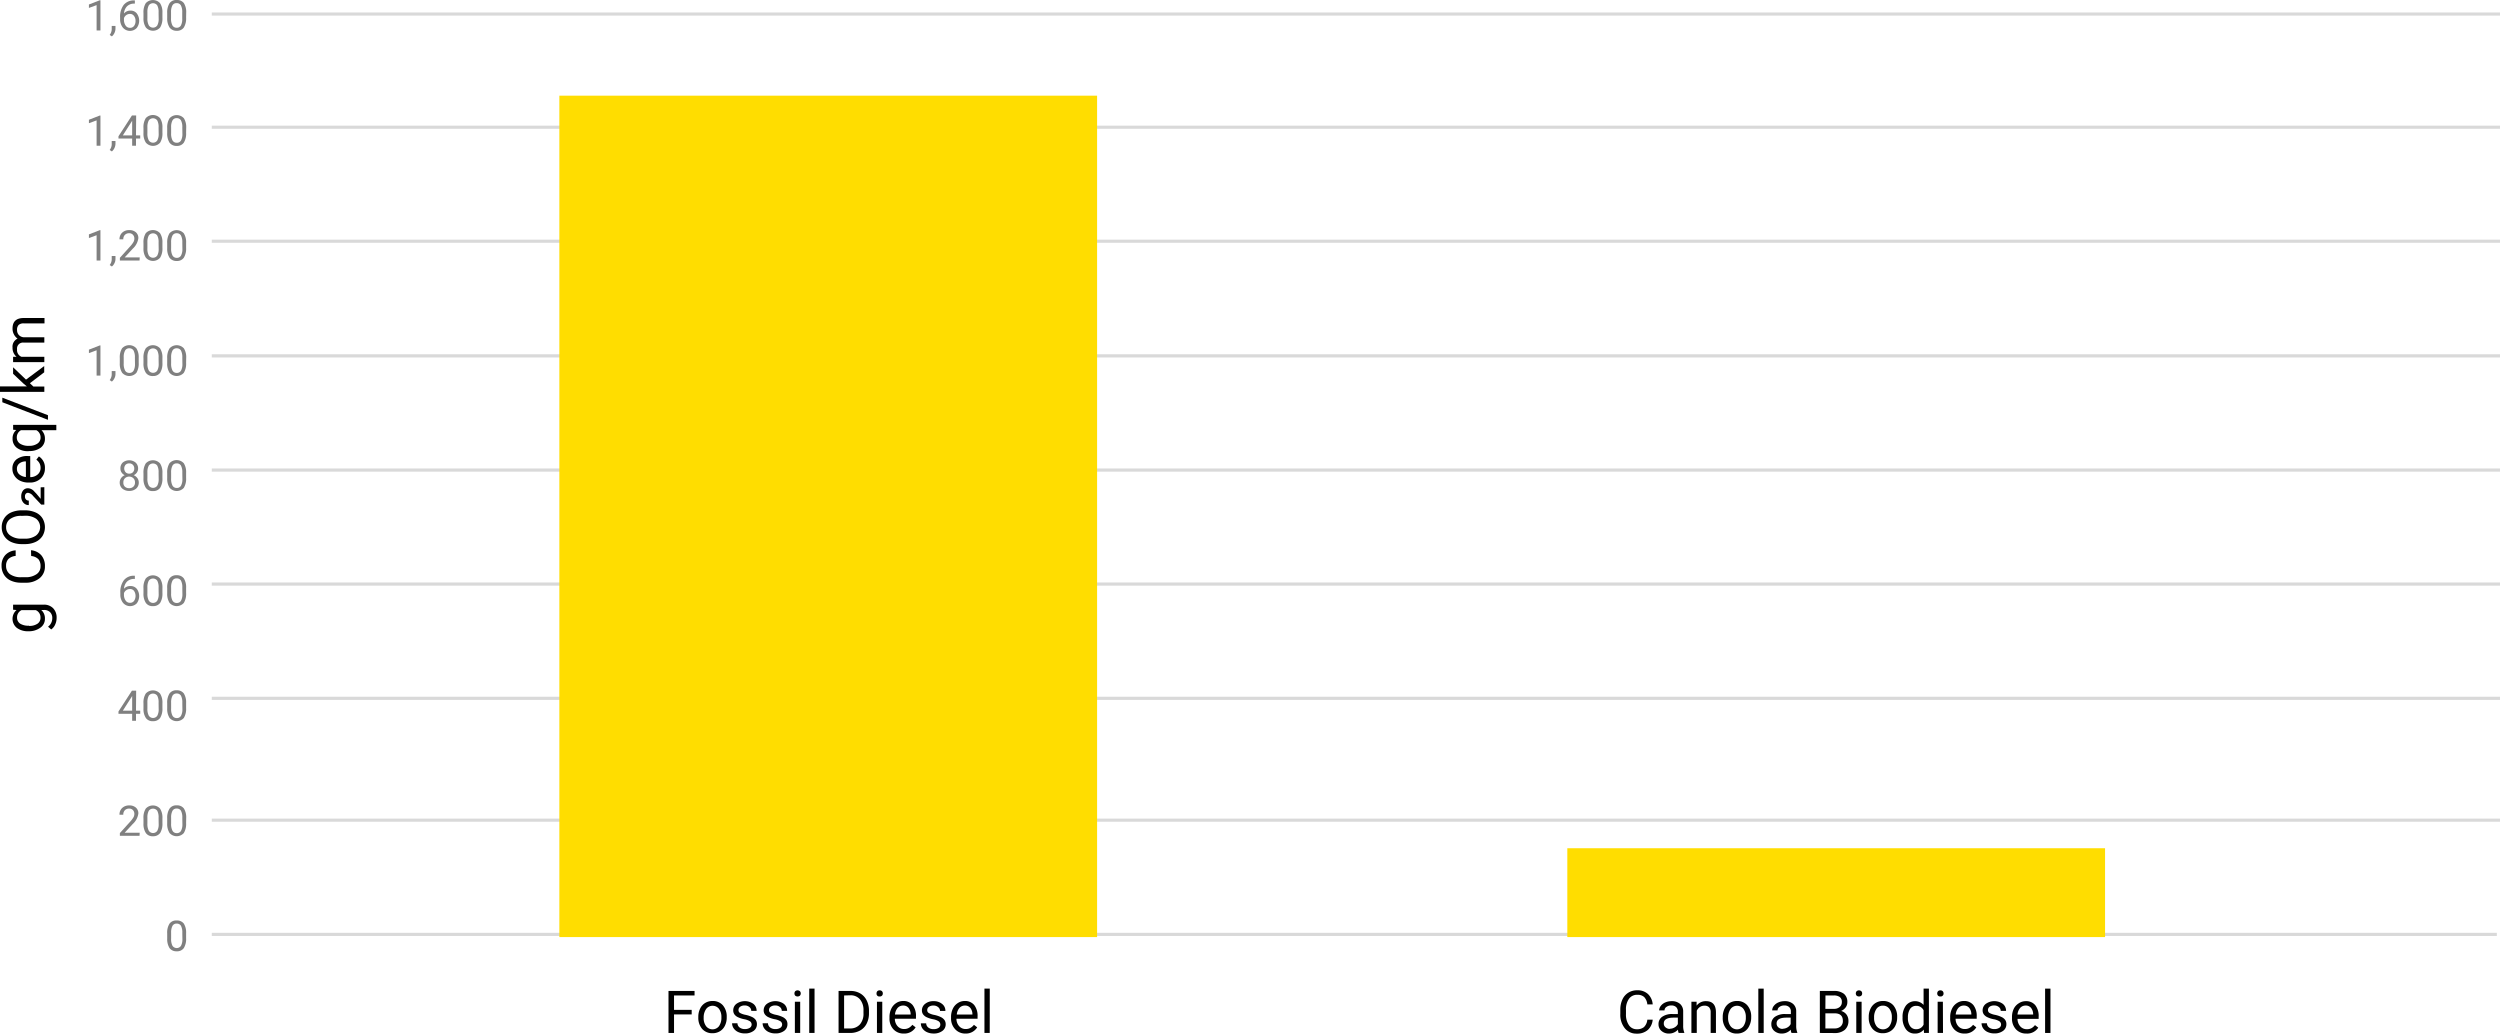 <svg xmlns="http://www.w3.org/2000/svg" viewBox="0 0 592.11 244.79"><defs><style>.cls-1{fill:gray;}.cls-2{fill:#d9d9d9;}.cls-3{fill:#fd0;}</style></defs><g id="Layer_1" data-name="Layer 1"><path class="cls-1" d="M24.63,98.7h-.91v-6l-1.82.67v-.82l2.58-1h.15Z" transform="translate(-0.84 -91.49)"/><path class="cls-1" d="M27.34,100.11l-.52-.35a2.28,2.28,0,0,0,.48-1.32v-.81h.89v.71a2.52,2.52,0,0,1-.85,1.77Z" transform="translate(-0.84 -91.49)"/><path class="cls-1" d="M32.78,91.58v.77h-.17a2.35,2.35,0,0,0-1.68.63,2.64,2.64,0,0,0-.72,1.7A1.94,1.94,0,0,1,31.74,94a1.85,1.85,0,0,1,1.49.66,2.88,2.88,0,0,1,0,3.45A2.2,2.2,0,0,1,29.92,98a3.11,3.11,0,0,1-.63-2v-.34a4.66,4.66,0,0,1,.84-3,3.05,3.05,0,0,1,2.49-1.07Zm-1.19,3.21a1.49,1.49,0,0,0-1.39,1v.34a2.35,2.35,0,0,0,.39,1.41,1.19,1.19,0,0,0,1,.54,1.14,1.14,0,0,0,1-.45,1.88,1.88,0,0,0,.35-1.18,1.83,1.83,0,0,0-.36-1.18A1.13,1.13,0,0,0,31.59,94.79Z" transform="translate(-0.84 -91.49)"/><path class="cls-1" d="M39.31,95.67A4.12,4.12,0,0,1,38.77,98a2.24,2.24,0,0,1-3.38,0,3.84,3.84,0,0,1-.57-2.25V94.58a4.07,4.07,0,0,1,.54-2.33,2.29,2.29,0,0,1,3.39,0,3.88,3.88,0,0,1,.56,2.26Zm-.91-1.24a3.26,3.26,0,0,0-.32-1.67,1.24,1.24,0,0,0-2,0,3.24,3.24,0,0,0-.33,1.6v1.45a3.39,3.39,0,0,0,.34,1.7,1.21,1.21,0,0,0,2,0,3.21,3.21,0,0,0,.33-1.63Z" transform="translate(-0.84 -91.49)"/><path class="cls-1" d="M44.92,95.67A4.12,4.12,0,0,1,44.38,98a1.91,1.91,0,0,1-1.69.78A2,2,0,0,1,41,98a3.92,3.92,0,0,1-.56-2.25V94.58A4.07,4.07,0,0,1,41,92.25a1.94,1.94,0,0,1,1.7-.76,2,2,0,0,1,1.69.74,3.89,3.89,0,0,1,.55,2.26ZM44,94.43a3.37,3.37,0,0,0-.32-1.67,1.12,1.12,0,0,0-1-.53,1.09,1.09,0,0,0-1,.53,3.24,3.24,0,0,0-.33,1.6v1.45a3.4,3.4,0,0,0,.33,1.7,1.11,1.11,0,0,0,1,.55,1.09,1.09,0,0,0,1-.52A3.19,3.19,0,0,0,44,95.91Z" transform="translate(-0.84 -91.49)"/><path class="cls-1" d="M24.63,126h-.91v-6l-1.82.67v-.82l2.58-1h.15Z" transform="translate(-0.84 -91.49)"/><path class="cls-1" d="M27.34,127.36l-.52-.35a2.28,2.28,0,0,0,.48-1.32v-.81h.89v.71a2.52,2.52,0,0,1-.85,1.77Z" transform="translate(-0.84 -91.49)"/><path class="cls-1" d="M33.05,123.56h1v.74h-1V126h-.91V124.3H28.9v-.53l3.19-4.93h1Zm-3.12,0h2.21v-3.49l-.11.2Z" transform="translate(-0.84 -91.49)"/><path class="cls-1" d="M39.31,122.92a4.12,4.12,0,0,1-.54,2.35,2.24,2.24,0,0,1-3.38,0,3.84,3.84,0,0,1-.57-2.25v-1.21a4.07,4.07,0,0,1,.54-2.33,2.29,2.29,0,0,1,3.39,0,3.88,3.88,0,0,1,.56,2.26Zm-.91-1.24a3.26,3.26,0,0,0-.32-1.67,1.24,1.24,0,0,0-2,0,3.24,3.24,0,0,0-.33,1.6v1.45a3.39,3.39,0,0,0,.34,1.7,1.21,1.21,0,0,0,2,0,3.21,3.21,0,0,0,.33-1.63Z" transform="translate(-0.84 -91.49)"/><path class="cls-1" d="M44.92,122.92a4.12,4.12,0,0,1-.54,2.35,1.91,1.91,0,0,1-1.69.78,2,2,0,0,1-1.69-.76,3.92,3.92,0,0,1-.56-2.25v-1.21A4.07,4.07,0,0,1,41,119.5a2.29,2.29,0,0,1,3.39,0,3.89,3.89,0,0,1,.55,2.26Zm-.9-1.24A3.37,3.37,0,0,0,43.7,120a1.12,1.12,0,0,0-1-.53,1.09,1.09,0,0,0-1,.53,3.24,3.24,0,0,0-.33,1.6v1.45a3.4,3.4,0,0,0,.33,1.7,1.11,1.11,0,0,0,1,.55,1.09,1.09,0,0,0,1-.52,3.19,3.19,0,0,0,.34-1.63Z" transform="translate(-0.84 -91.49)"/><path class="cls-1" d="M24.63,153.2h-.91v-6l-1.82.67V147l2.58-1h.15Z" transform="translate(-0.84 -91.49)"/><path class="cls-1" d="M27.34,154.61l-.52-.35a2.28,2.28,0,0,0,.48-1.32v-.81h.89v.71a2.19,2.19,0,0,1-.25,1A2.23,2.23,0,0,1,27.34,154.61Z" transform="translate(-0.84 -91.49)"/><path class="cls-1" d="M33.89,153.2H29.23v-.65l2.47-2.74a5.93,5.93,0,0,0,.75-1,1.69,1.69,0,0,0,.21-.81,1.25,1.25,0,0,0-.34-.91,1.16,1.16,0,0,0-.9-.36,1.35,1.35,0,0,0-1,.39,1.45,1.45,0,0,0-.38,1.06h-.9a2.09,2.09,0,0,1,.63-1.58,2.32,2.32,0,0,1,1.69-.61,2.29,2.29,0,0,1,1.57.52,1.8,1.8,0,0,1,.58,1.39,4.09,4.09,0,0,1-1.34,2.5l-1.91,2.06h3.57Z" transform="translate(-0.84 -91.49)"/><path class="cls-1" d="M39.31,150.17a4.12,4.12,0,0,1-.54,2.35,2.24,2.24,0,0,1-3.38,0,3.84,3.84,0,0,1-.57-2.25v-1.21a4.07,4.07,0,0,1,.54-2.33,2.29,2.29,0,0,1,3.39,0,3.88,3.88,0,0,1,.56,2.26Zm-.91-1.24a3.26,3.26,0,0,0-.32-1.67,1.24,1.24,0,0,0-2,0,3.24,3.24,0,0,0-.33,1.6v1.45a3.39,3.39,0,0,0,.34,1.7,1.21,1.21,0,0,0,2,0,3.21,3.21,0,0,0,.33-1.63Z" transform="translate(-0.84 -91.49)"/><path class="cls-1" d="M44.92,150.17a4.12,4.12,0,0,1-.54,2.35,1.91,1.91,0,0,1-1.69.78,2,2,0,0,1-1.69-.76,3.92,3.92,0,0,1-.56-2.25v-1.21a4.07,4.07,0,0,1,.54-2.33,2.29,2.29,0,0,1,3.39,0,3.89,3.89,0,0,1,.55,2.26Zm-.9-1.24a3.37,3.37,0,0,0-.32-1.67,1.12,1.12,0,0,0-1-.53,1.09,1.09,0,0,0-1,.53,3.24,3.24,0,0,0-.33,1.6v1.45a3.4,3.4,0,0,0,.33,1.7,1.11,1.11,0,0,0,1,.55,1.09,1.09,0,0,0,1-.52,3.19,3.19,0,0,0,.34-1.63Z" transform="translate(-0.84 -91.49)"/><path class="cls-1" d="M24.63,180.45h-.91v-6l-1.82.67v-.82l2.58-1h.15Z" transform="translate(-0.84 -91.49)"/><path class="cls-1" d="M27.34,181.87l-.52-.36a2.27,2.27,0,0,0,.48-1.31v-.82h.89v.71a2.19,2.19,0,0,1-.25,1A2.37,2.37,0,0,1,27.34,181.87Z" transform="translate(-0.84 -91.49)"/><path class="cls-1" d="M33.69,177.42a4.16,4.16,0,0,1-.54,2.36,2.25,2.25,0,0,1-3.38,0,3.92,3.92,0,0,1-.56-2.25v-1.21a4.07,4.07,0,0,1,.54-2.33,2.29,2.29,0,0,1,3.39,0,3.9,3.9,0,0,1,.55,2.27Zm-.9-1.24a3.37,3.37,0,0,0-.32-1.67,1.12,1.12,0,0,0-1-.53,1.09,1.09,0,0,0-1,.53,3.16,3.16,0,0,0-.33,1.6v1.45a3.4,3.4,0,0,0,.33,1.7,1.11,1.11,0,0,0,1,.55,1.09,1.09,0,0,0,1-.52,3.19,3.19,0,0,0,.34-1.63Z" transform="translate(-0.84 -91.49)"/><path class="cls-1" d="M39.31,177.42a4.16,4.16,0,0,1-.54,2.36,2,2,0,0,1-1.7.77,1.91,1.91,0,0,1-1.68-.76,3.84,3.84,0,0,1-.57-2.25v-1.21a4.07,4.07,0,0,1,.54-2.33,2.29,2.29,0,0,1,3.39,0,3.9,3.9,0,0,1,.56,2.27Zm-.91-1.24a3.26,3.26,0,0,0-.32-1.67,1.24,1.24,0,0,0-2,0,3.27,3.27,0,0,0-.33,1.6v1.45a3.39,3.39,0,0,0,.34,1.7,1.21,1.21,0,0,0,2,0,3.21,3.21,0,0,0,.33-1.63Z" transform="translate(-0.84 -91.49)"/><path class="cls-1" d="M44.92,177.42a4.16,4.16,0,0,1-.54,2.36,2.25,2.25,0,0,1-3.38,0,3.92,3.92,0,0,1-.56-2.25v-1.21A4.07,4.07,0,0,1,41,174a2.29,2.29,0,0,1,3.39,0,3.9,3.9,0,0,1,.55,2.27Zm-.9-1.24a3.37,3.37,0,0,0-.32-1.67,1.12,1.12,0,0,0-1-.53,1.09,1.09,0,0,0-1,.53,3.27,3.27,0,0,0-.33,1.6v1.45a3.4,3.4,0,0,0,.33,1.7,1.11,1.11,0,0,0,1,.55,1.09,1.09,0,0,0,1-.52,3.19,3.19,0,0,0,.34-1.63Z" transform="translate(-0.84 -91.49)"/><path class="cls-1" d="M33.55,202.45a1.68,1.68,0,0,1-.28.94,1.85,1.85,0,0,1-.76.65,2.11,2.11,0,0,1,.88.7,1.8,1.8,0,0,1,.32,1,1.86,1.86,0,0,1-.62,1.47,2.38,2.38,0,0,1-1.64.55,2.41,2.41,0,0,1-1.64-.55,1.89,1.89,0,0,1-.62-1.47,1.82,1.82,0,0,1,.32-1,2,2,0,0,1,.87-.7,1.83,1.83,0,0,1-.75-.65,1.69,1.69,0,0,1-.27-.94,1.85,1.85,0,0,1,.57-1.43,2.44,2.44,0,0,1,3,0A1.86,1.86,0,0,1,33.55,202.45Zm-.74,3.31a1.31,1.31,0,0,0-.38-1,1.47,1.47,0,0,0-2,0,1.33,1.33,0,0,0-.37,1,1.24,1.24,0,0,0,.36,1,1.4,1.4,0,0,0,1,.35,1.38,1.38,0,0,0,1-.35A1.26,1.26,0,0,0,32.81,205.76Zm-1.36-4.52a1.2,1.2,0,0,0-.86.32,1.37,1.37,0,0,0,0,1.78,1.14,1.14,0,0,0,.86.33,1.18,1.18,0,0,0,.87-.33,1.25,1.25,0,0,0,.32-.88,1.22,1.22,0,0,0-.33-.88A1.15,1.15,0,0,0,31.45,201.24Z" transform="translate(-0.84 -91.49)"/><path class="cls-1" d="M39.31,204.67a4.16,4.16,0,0,1-.54,2.36,2,2,0,0,1-1.7.77,1.91,1.91,0,0,1-1.68-.76,3.84,3.84,0,0,1-.57-2.25v-1.21a4.07,4.07,0,0,1,.54-2.33,2.29,2.29,0,0,1,3.39,0,3.9,3.9,0,0,1,.56,2.27Zm-.91-1.24a3.26,3.26,0,0,0-.32-1.67,1.25,1.25,0,0,0-2,0,3.27,3.27,0,0,0-.33,1.6v1.45a3.36,3.36,0,0,0,.34,1.7,1.21,1.21,0,0,0,2,0,3.21,3.21,0,0,0,.33-1.63Z" transform="translate(-0.84 -91.49)"/><path class="cls-1" d="M44.92,204.67a4.16,4.16,0,0,1-.54,2.36A2.25,2.25,0,0,1,41,207a3.92,3.92,0,0,1-.56-2.25v-1.21a4.07,4.07,0,0,1,.54-2.33,2.29,2.29,0,0,1,3.39,0,3.9,3.9,0,0,1,.55,2.27Zm-.9-1.24a3.37,3.37,0,0,0-.32-1.67,1.12,1.12,0,0,0-1-.52,1.08,1.08,0,0,0-1,.52,3.27,3.27,0,0,0-.33,1.6v1.45a3.37,3.37,0,0,0,.33,1.7,1.11,1.11,0,0,0,1,.55,1.09,1.09,0,0,0,1-.52,3.19,3.19,0,0,0,.34-1.63Z" transform="translate(-0.84 -91.49)"/><path class="cls-1" d="M32.78,227.84v.76h-.17a2.4,2.4,0,0,0-1.68.63,2.64,2.64,0,0,0-.72,1.7,1.94,1.94,0,0,1,1.53-.64,1.87,1.87,0,0,1,1.49.65,2.88,2.88,0,0,1,0,3.45,2.2,2.2,0,0,1-3.26-.13,3.1,3.1,0,0,1-.63-2v-.35a4.66,4.66,0,0,1,.84-3,3,3,0,0,1,2.49-1.06ZM31.59,231a1.4,1.4,0,0,0-.85.28,1.42,1.42,0,0,0-.54.7v.33a2.33,2.33,0,0,0,.39,1.41,1.19,1.19,0,0,0,1,.54,1.14,1.14,0,0,0,1-.45,2.14,2.14,0,0,0,0-2.36A1.13,1.13,0,0,0,31.59,231Z" transform="translate(-0.84 -91.49)"/><path class="cls-1" d="M39.31,231.92a4.16,4.16,0,0,1-.54,2.36,2,2,0,0,1-1.7.77,1.91,1.91,0,0,1-1.68-.76,3.84,3.84,0,0,1-.57-2.25v-1.21a4,4,0,0,1,.54-2.32,2.28,2.28,0,0,1,3.39,0,3.9,3.9,0,0,1,.56,2.27Zm-.91-1.24a3.26,3.26,0,0,0-.32-1.67,1.25,1.25,0,0,0-2,0,3.27,3.27,0,0,0-.33,1.6v1.45a3.36,3.36,0,0,0,.34,1.7,1.21,1.21,0,0,0,2,0,3.21,3.21,0,0,0,.33-1.63Z" transform="translate(-0.84 -91.49)"/><path class="cls-1" d="M44.92,231.92a4.16,4.16,0,0,1-.54,2.36,2.25,2.25,0,0,1-3.38,0,3.92,3.92,0,0,1-.56-2.25v-1.21a4,4,0,0,1,.54-2.32,1.94,1.94,0,0,1,1.7-.77,2,2,0,0,1,1.69.74,3.9,3.9,0,0,1,.55,2.27Zm-.9-1.24A3.37,3.37,0,0,0,43.7,229a1.12,1.12,0,0,0-1-.52,1.08,1.08,0,0,0-1,.52,3.27,3.27,0,0,0-.33,1.6v1.45a3.37,3.37,0,0,0,.33,1.7,1.11,1.11,0,0,0,1,.55,1.09,1.09,0,0,0,1-.52,3.19,3.19,0,0,0,.34-1.63Z" transform="translate(-0.84 -91.49)"/><path class="cls-1" d="M33.05,259.81h1v.74h-1v1.65h-.91v-1.65H28.9V260l3.19-4.93h1Zm-3.12,0h2.21v-3.48l-.11.19Z" transform="translate(-0.84 -91.49)"/><path class="cls-1" d="M39.31,259.17a4.16,4.16,0,0,1-.54,2.36,2,2,0,0,1-1.7.77,1.91,1.91,0,0,1-1.68-.76,3.84,3.84,0,0,1-.57-2.25v-1.21a4,4,0,0,1,.54-2.32,2.28,2.28,0,0,1,3.39,0,3.92,3.92,0,0,1,.56,2.27Zm-.91-1.24a3.26,3.26,0,0,0-.32-1.67,1.25,1.25,0,0,0-2,0,3.28,3.28,0,0,0-.33,1.61v1.44a3.36,3.36,0,0,0,.34,1.7,1.21,1.21,0,0,0,2,0,3.18,3.18,0,0,0,.33-1.63Z" transform="translate(-0.84 -91.49)"/><path class="cls-1" d="M44.92,259.17a4.16,4.16,0,0,1-.54,2.36,2.25,2.25,0,0,1-3.38,0,3.92,3.92,0,0,1-.56-2.25v-1.21a4,4,0,0,1,.54-2.32,1.94,1.94,0,0,1,1.7-.77,2,2,0,0,1,1.69.74,3.93,3.93,0,0,1,.55,2.27Zm-.9-1.24a3.37,3.37,0,0,0-.32-1.67,1.12,1.12,0,0,0-1-.52,1.08,1.08,0,0,0-1,.52,3.28,3.28,0,0,0-.33,1.61v1.44a3.37,3.37,0,0,0,.33,1.7,1.11,1.11,0,0,0,1,.55,1.09,1.09,0,0,0,1-.52,3.17,3.17,0,0,0,.34-1.63Z" transform="translate(-0.84 -91.49)"/><path class="cls-1" d="M33.89,289.45H29.23v-.65l2.47-2.73a6.35,6.35,0,0,0,.75-1,1.68,1.68,0,0,0,.21-.8,1.28,1.28,0,0,0-.34-.92,1.19,1.19,0,0,0-.9-.35,1.35,1.35,0,0,0-1,.38,1.47,1.47,0,0,0-.38,1.07h-.9a2.09,2.09,0,0,1,.63-1.59,2.37,2.37,0,0,1,1.69-.61,2.29,2.29,0,0,1,1.57.52,1.8,1.8,0,0,1,.58,1.39,4.09,4.09,0,0,1-1.34,2.5l-1.91,2.06h3.57Z" transform="translate(-0.84 -91.49)"/><path class="cls-1" d="M39.31,286.42a4.16,4.16,0,0,1-.54,2.36,2,2,0,0,1-1.7.77,1.91,1.91,0,0,1-1.68-.76,3.84,3.84,0,0,1-.57-2.25v-1.2a4,4,0,0,1,.54-2.33,2.28,2.28,0,0,1,3.39,0,3.92,3.92,0,0,1,.56,2.27Zm-.91-1.24a3.26,3.26,0,0,0-.32-1.67,1.25,1.25,0,0,0-2,0,3.28,3.28,0,0,0-.33,1.61v1.44a3.36,3.36,0,0,0,.34,1.7,1.21,1.21,0,0,0,2,0,3.18,3.18,0,0,0,.33-1.63Z" transform="translate(-0.84 -91.49)"/><path class="cls-1" d="M44.92,286.42a4.16,4.16,0,0,1-.54,2.36,2.25,2.25,0,0,1-3.38,0,3.92,3.92,0,0,1-.56-2.25v-1.2A4,4,0,0,1,41,283a1.94,1.94,0,0,1,1.7-.77,2,2,0,0,1,1.69.74,3.93,3.93,0,0,1,.55,2.27Zm-.9-1.24a3.37,3.37,0,0,0-.32-1.67,1.12,1.12,0,0,0-1-.52,1.08,1.08,0,0,0-1,.52,3.28,3.28,0,0,0-.33,1.61v1.44a3.37,3.37,0,0,0,.33,1.7,1.11,1.11,0,0,0,1,.55,1.09,1.09,0,0,0,1-.52,3.17,3.17,0,0,0,.34-1.63Z" transform="translate(-0.84 -91.49)"/><path class="cls-1" d="M44.92,313.67a4.16,4.16,0,0,1-.54,2.36,1.93,1.93,0,0,1-1.69.77,2,2,0,0,1-1.69-.75,4,4,0,0,1-.56-2.26v-1.2a4,4,0,0,1,.54-2.33,1.94,1.94,0,0,1,1.7-.76,2,2,0,0,1,1.69.73,3.93,3.93,0,0,1,.55,2.27Zm-.9-1.23a3.39,3.39,0,0,0-.32-1.68,1.12,1.12,0,0,0-1-.52,1.08,1.08,0,0,0-1,.52,3.28,3.28,0,0,0-.33,1.61v1.44a3.37,3.37,0,0,0,.33,1.7,1.22,1.22,0,0,0,2,0,3.24,3.24,0,0,0,.34-1.64Z" transform="translate(-0.84 -91.49)"/><path d="M164.66,331.75h-4.18v4.39h-1.31v-9.95h6.17v1.07h-4.86v3.41h4.18Z" transform="translate(-0.84 -91.49)"/><path d="M166.23,332.38a4.31,4.31,0,0,1,.43-2,3.11,3.11,0,0,1,1.19-1.34,3.29,3.29,0,0,1,1.74-.47,3.14,3.14,0,0,1,2.44,1,4.05,4.05,0,0,1,.93,2.79v.09a4.31,4.31,0,0,1-.41,1.93,3.08,3.08,0,0,1-1.18,1.34,3.26,3.26,0,0,1-1.77.48,3.13,3.13,0,0,1-2.44-1,4,4,0,0,1-.93-2.77Zm1.27.15a3.16,3.16,0,0,0,.57,2,1.93,1.93,0,0,0,3.06,0,3.44,3.44,0,0,0,.57-2.11,3.15,3.15,0,0,0-.58-2,1.92,1.92,0,0,0-3,0A3.41,3.41,0,0,0,167.5,332.53Z" transform="translate(-0.84 -91.49)"/><path d="M178.86,334.18a.94.94,0,0,0-.39-.8,3.8,3.8,0,0,0-1.35-.49,6.17,6.17,0,0,1-1.52-.49,2.14,2.14,0,0,1-.83-.68,1.65,1.65,0,0,1-.27-.94,1.92,1.92,0,0,1,.76-1.54,3.46,3.46,0,0,1,4,0,2.05,2.05,0,0,1,.78,1.66h-1.27a1.16,1.16,0,0,0-.44-.9,1.64,1.64,0,0,0-1.11-.37,1.73,1.73,0,0,0-1.08.3.94.94,0,0,0-.39.78.76.76,0,0,0,.36.69,4.25,4.25,0,0,0,1.31.45,6.75,6.75,0,0,1,1.54.51,2.24,2.24,0,0,1,.87.7,1.74,1.74,0,0,1,.28,1,1.89,1.89,0,0,1-.79,1.59,3.34,3.34,0,0,1-2.06.6,3.7,3.7,0,0,1-1.57-.32,2.58,2.58,0,0,1-1.07-.87,2.13,2.13,0,0,1-.39-1.22h1.27a1.28,1.28,0,0,0,.51,1,1.94,1.94,0,0,0,1.25.38,2.06,2.06,0,0,0,1.15-.29A.92.92,0,0,0,178.86,334.18Z" transform="translate(-0.84 -91.49)"/><path d="M186.08,334.18a.94.94,0,0,0-.39-.8,3.8,3.8,0,0,0-1.35-.49,6,6,0,0,1-1.52-.49,2.26,2.26,0,0,1-.84-.68,1.65,1.65,0,0,1-.27-.94,1.93,1.93,0,0,1,.77-1.54,3.46,3.46,0,0,1,4,0,2.05,2.05,0,0,1,.78,1.66H186a1.16,1.16,0,0,0-.44-.9,1.64,1.64,0,0,0-1.11-.37,1.73,1.73,0,0,0-1.08.3.94.94,0,0,0-.39.78.76.76,0,0,0,.36.69,4.25,4.25,0,0,0,1.31.45,6.75,6.75,0,0,1,1.54.51,2.24,2.24,0,0,1,.87.7,1.74,1.74,0,0,1,.28,1,1.89,1.89,0,0,1-.79,1.59,3.34,3.34,0,0,1-2.06.6,3.7,3.7,0,0,1-1.57-.32,2.58,2.58,0,0,1-1.07-.87,2.13,2.13,0,0,1-.39-1.22h1.27a1.28,1.28,0,0,0,.51,1,1.94,1.94,0,0,0,1.25.38,2.06,2.06,0,0,0,1.15-.29A.92.92,0,0,0,186.08,334.18Z" transform="translate(-0.84 -91.49)"/><path d="M189,326.78a.78.78,0,0,1,.18-.52.85.85,0,0,1,1.12,0,.74.74,0,0,1,.19.52.73.73,0,0,1-.19.52.88.88,0,0,1-1.12,0A.77.77,0,0,1,189,326.78Zm1.36,9.36H189.1v-7.39h1.26Z" transform="translate(-0.84 -91.49)"/><path d="M193.76,336.14H192.5v-10.5h1.26Z" transform="translate(-0.84 -91.49)"/><path d="M199.45,336.14v-9.95h2.81a4.52,4.52,0,0,1,2.29.57,3.87,3.87,0,0,1,1.54,1.64,5.25,5.25,0,0,1,.56,2.43v.64a5.34,5.34,0,0,1-.55,2.46,3.82,3.82,0,0,1-1.55,1.63,4.81,4.81,0,0,1-2.35.58Zm1.31-8.88v7.81h1.38a3,3,0,0,0,2.36-.95,3.85,3.85,0,0,0,.85-2.68v-.59a3.94,3.94,0,0,0-.8-2.63,2.83,2.83,0,0,0-2.26-1Z" transform="translate(-0.84 -91.49)"/><path d="M208.44,326.78a.78.78,0,0,1,.18-.52.73.73,0,0,1,.56-.21.72.72,0,0,1,.56.21.74.74,0,0,1,.19.52.73.73,0,0,1-.19.52.75.75,0,0,1-.56.2.66.66,0,0,1-.74-.72Zm1.36,9.36h-1.26v-7.39h1.26Z" transform="translate(-0.84 -91.49)"/><path d="M214.9,336.28a3.22,3.22,0,0,1-2.45-1,3.66,3.66,0,0,1-.94-2.64v-.23a4.45,4.45,0,0,1,.42-2,3.22,3.22,0,0,1,1.17-1.35,2.94,2.94,0,0,1,1.64-.49,2.77,2.77,0,0,1,2.24.95,4.12,4.12,0,0,1,.8,2.72v.53h-5a2.63,2.63,0,0,0,.64,1.76,2,2,0,0,0,1.55.68,2.24,2.24,0,0,0,1.14-.28,2.77,2.77,0,0,0,.81-.72l.78.6A3.11,3.11,0,0,1,214.9,336.28Zm-.16-6.63a1.7,1.7,0,0,0-1.29.55,2.79,2.79,0,0,0-.64,1.57h3.71v-.1a2.42,2.42,0,0,0-.52-1.49A1.57,1.57,0,0,0,214.74,329.65Z" transform="translate(-0.84 -91.49)"/><path d="M223.55,334.18a.94.94,0,0,0-.39-.8,3.66,3.66,0,0,0-1.34-.49,6.26,6.26,0,0,1-1.53-.49,2.22,2.22,0,0,1-.83-.68,1.65,1.65,0,0,1-.27-.94,1.93,1.93,0,0,1,.77-1.54,3,3,0,0,1,2-.63,3,3,0,0,1,2,.65,2,2,0,0,1,.79,1.66h-1.27a1.14,1.14,0,0,0-.45-.9,1.64,1.64,0,0,0-1.11-.37,1.73,1.73,0,0,0-1.08.3.94.94,0,0,0-.39.78.75.75,0,0,0,.37.69,4.15,4.15,0,0,0,1.31.45,6.49,6.49,0,0,1,1.53.51,2.24,2.24,0,0,1,.87.7,1.74,1.74,0,0,1,.29,1,1.9,1.9,0,0,1-.8,1.59,3.32,3.32,0,0,1-2.06.6,3.73,3.73,0,0,1-1.57-.32,2.64,2.64,0,0,1-1.07-.87,2.19,2.19,0,0,1-.38-1.22h1.26a1.28,1.28,0,0,0,.51,1,2,2,0,0,0,1.25.38,2.1,2.1,0,0,0,1.16-.29A.91.91,0,0,0,223.55,334.18Z" transform="translate(-0.84 -91.49)"/><path d="M229.53,336.28a3.2,3.2,0,0,1-2.44-1,3.67,3.67,0,0,1-1-2.64v-.23a4.45,4.45,0,0,1,.42-2,3.18,3.18,0,0,1,1.18-1.35,2.92,2.92,0,0,1,1.64-.49,2.79,2.79,0,0,1,2.24.95,4.12,4.12,0,0,1,.8,2.72v.53h-5a2.58,2.58,0,0,0,.64,1.76,2,2,0,0,0,1.55.68,2.24,2.24,0,0,0,1.14-.28,2.77,2.77,0,0,0,.81-.72l.77.6A3.11,3.11,0,0,1,229.53,336.28Zm-.15-6.63a1.69,1.69,0,0,0-1.29.55,2.72,2.72,0,0,0-.64,1.57h3.7v-.1a2.36,2.36,0,0,0-.52-1.49A1.56,1.56,0,0,0,229.38,329.65Z" transform="translate(-0.84 -91.49)"/><path d="M235.25,336.14H234v-10.5h1.26Z" transform="translate(-0.84 -91.49)"/><path d="M7.58,241a4.37,4.37,0,0,1-2.75-.8,2.76,2.76,0,0,1-.07-4.23l-.82-.07V234.7h7.22a3,3,0,0,1,2.27.85,3.15,3.15,0,0,1,.82,2.29,3.75,3.75,0,0,1-.34,1.56,2.7,2.7,0,0,1-.94,1.17l-.75-.65a2.48,2.48,0,0,0,1-2,1.91,1.91,0,0,0-.52-1.44,2,2,0,0,0-1.46-.52H10.6a2.59,2.59,0,0,1,.88,2.07,2.51,2.51,0,0,1-1.05,2.1A4.55,4.55,0,0,1,7.58,241Zm.14-1.27a3.34,3.34,0,0,0,2-.52,1.65,1.65,0,0,0,.71-1.43A1.85,1.85,0,0,0,9.32,236H5.94a1.87,1.87,0,0,0-1.06,1.74,1.69,1.69,0,0,0,.72,1.45A3.66,3.66,0,0,0,7.72,239.68Z" transform="translate(-0.84 -91.49)"/><path d="M8.18,221.81A3.65,3.65,0,0,1,10.62,223a3.85,3.85,0,0,1,.86,2.61,3.49,3.49,0,0,1-1.27,2.83,5.07,5.07,0,0,1-3.38,1.06h-1a5.69,5.69,0,0,1-2.44-.5,3.63,3.63,0,0,1-1.61-1.4,3.9,3.9,0,0,1-.57-2.11,3.61,3.61,0,0,1,.89-2.54,3.66,3.66,0,0,1,2.45-1.11v1.32a2.84,2.84,0,0,0-1.73.74,2.22,2.22,0,0,0-.54,1.59,2.37,2.37,0,0,0,.93,2,4.35,4.35,0,0,0,2.65.71h1a4.41,4.41,0,0,0,2.58-.68,2.17,2.17,0,0,0,1-1.89,2.53,2.53,0,0,0-.49-1.68,2.72,2.72,0,0,0-1.73-.77Z" transform="translate(-0.84 -91.49)"/><path d="M6.69,212.36a6.14,6.14,0,0,1,2.55.49,3.65,3.65,0,0,1,1.66,1.4,4.07,4.07,0,0,1,0,4.19,3.89,3.89,0,0,1-1.65,1.41,6,6,0,0,1-2.48.51H6.06a6.12,6.12,0,0,1-2.54-.49,3.87,3.87,0,0,1-1.68-1.42,3.75,3.75,0,0,1-.59-2.08,3.8,3.8,0,0,1,.58-2.11,3.7,3.7,0,0,1,1.67-1.41,6.19,6.19,0,0,1,2.56-.49ZM6,213.67a4.4,4.4,0,0,0-2.71.71,2.31,2.31,0,0,0-1,2,2.29,2.29,0,0,0,1,1.95,4.36,4.36,0,0,0,2.62.74h.74a4.45,4.45,0,0,0,2.69-.72,2.54,2.54,0,0,0,.06-4,4.48,4.48,0,0,0-2.66-.71Z" transform="translate(-0.84 -91.49)"/><path d="M11.34,206.88V211H10.6l-1.93-2.05a1.83,1.83,0,0,0-1.17-.74.73.73,0,0,0-.54.21.89.89,0,0,0-.21.63,1,1,0,0,0,.26.76.92.92,0,0,0,.65.24v1.07a1.64,1.64,0,0,1-1.28-.57,2.12,2.12,0,0,1-.51-1.47,2.18,2.18,0,0,1,.44-1.43,1.44,1.44,0,0,1,1.18-.52,2.05,2.05,0,0,1,1.44.73l.54.57,1,1.2v-2.72Z" transform="translate(-0.84 -91.49)"/><path d="M11.48,202.39a3.22,3.22,0,0,1-1,2.44,3.67,3.67,0,0,1-2.64.95H7.62a4.45,4.45,0,0,1-2-.42,3.24,3.24,0,0,1-1.35-1.18,2.92,2.92,0,0,1-.49-1.64,2.74,2.74,0,0,1,.95-2.24,4.12,4.12,0,0,1,2.72-.8H8v5a2.64,2.64,0,0,0,1.77-.64,2,2,0,0,0,.68-1.55,2.24,2.24,0,0,0-.28-1.14,2.77,2.77,0,0,0-.72-.81l.6-.77A3.11,3.11,0,0,1,11.48,202.39Zm-6.63.15a1.7,1.7,0,0,0,.55,1.29,2.79,2.79,0,0,0,1.57.64v-3.7h-.1a2.36,2.36,0,0,0-1.49.52A1.54,1.54,0,0,0,4.85,202.54Z" transform="translate(-0.84 -91.49)"/><path d="M7.58,198.35a4.38,4.38,0,0,1-2.76-.8,2.62,2.62,0,0,1-1-2.15,2.56,2.56,0,0,1,.88-2.07l-.75-.06v-1.16H14.18v1.27H10.66a2.67,2.67,0,0,1,.82,2,2.56,2.56,0,0,1-1,2.14,4.47,4.47,0,0,1-2.77.8Zm.14-1.27a3.28,3.28,0,0,0,2-.54,1.69,1.69,0,0,0,.73-1.44,1.9,1.9,0,0,0-1-1.72H5.82a1.89,1.89,0,0,0-1,1.7,1.72,1.72,0,0,0,.72,1.46A3.61,3.61,0,0,0,7.72,197.08Z" transform="translate(-0.84 -91.49)"/><path d="M12.2,189.83v1.09L1.39,186.76v-1.08Z" transform="translate(-0.84 -91.49)"/><path d="M7.92,182.25l.82.79h2.6v1.26H.84V183H7.19l-.81-.68-2.44-2.3v-1.54L7,181.4l4.31-3.21v1.48Z" transform="translate(-0.84 -91.49)"/><path d="M3.94,176l.82,0a2.74,2.74,0,0,1-.95-2.19A2.09,2.09,0,0,1,5,171.69a2.74,2.74,0,0,1-.86-1,2.84,2.84,0,0,1-.33-1.4c0-1.62.86-2.45,2.57-2.48h5v1.27H6.46a1.73,1.73,0,0,0-1.19.36,1.61,1.61,0,0,0-.39,1.22,1.68,1.68,0,0,0,.42,1.17,1.76,1.76,0,0,0,1.13.54h4.91v1.27H6.49a1.41,1.41,0,0,0-1.61,1.58A1.7,1.7,0,0,0,5.94,176h5.4v1.26H3.94Z" transform="translate(-0.84 -91.49)"/><path d="M392.27,333a3.7,3.7,0,0,1-1.17,2.44,3.82,3.82,0,0,1-2.61.86,3.47,3.47,0,0,1-2.82-1.27,5.07,5.07,0,0,1-1.07-3.38v-1a5.69,5.69,0,0,1,.5-2.44,3.69,3.69,0,0,1,1.4-1.61,3.9,3.9,0,0,1,2.11-.57,3.59,3.59,0,0,1,2.54.89,3.71,3.71,0,0,1,1.12,2.45H391a2.9,2.9,0,0,0-.74-1.73,2.26,2.26,0,0,0-1.6-.54,2.34,2.34,0,0,0-2,.94,4.23,4.23,0,0,0-.72,2.64v1a4.41,4.41,0,0,0,.68,2.58,2.18,2.18,0,0,0,1.89,1,2.53,2.53,0,0,0,1.68-.5A2.77,2.77,0,0,0,391,333Z" transform="translate(-0.84 -91.49)"/><path d="M398.42,336.14a2.54,2.54,0,0,1-.17-.78,2.83,2.83,0,0,1-2.11.92,2.6,2.6,0,0,1-1.79-.62,2,2,0,0,1-.7-1.57,2.07,2.07,0,0,1,.88-1.79,4.08,4.08,0,0,1,2.47-.64h1.23v-.58a1.43,1.43,0,0,0-.4-1.06,1.59,1.59,0,0,0-1.17-.39,1.81,1.81,0,0,0-1.13.34,1,1,0,0,0-.46.83H393.8a1.74,1.74,0,0,1,.39-1.07,2.62,2.62,0,0,1,1.07-.82,3.59,3.59,0,0,1,1.48-.3,2.9,2.9,0,0,1,2,.64,2.31,2.31,0,0,1,.75,1.76v3.4a4.21,4.21,0,0,0,.26,1.62v.11Zm-2.09-1a2.15,2.15,0,0,0,1.12-.31,1.82,1.82,0,0,0,.78-.8v-1.52h-1c-1.55,0-2.33.46-2.33,1.36a1.13,1.13,0,0,0,.4.93A1.48,1.48,0,0,0,396.33,335.18Z" transform="translate(-0.84 -91.49)"/><path d="M402.67,328.75l0,.92a2.7,2.7,0,0,1,2.22-1.06c1.56,0,2.35.88,2.36,2.64v4.89H406v-4.89a1.74,1.74,0,0,0-.37-1.19,1.49,1.49,0,0,0-1.12-.38,1.82,1.82,0,0,0-1.08.33,2.23,2.23,0,0,0-.72.86v5.27h-1.27v-7.39Z" transform="translate(-0.84 -91.49)"/><path d="M408.86,332.38a4.44,4.44,0,0,1,.43-2,3.18,3.18,0,0,1,1.19-1.34,3.29,3.29,0,0,1,1.74-.47,3.12,3.12,0,0,1,2.44,1,4,4,0,0,1,.94,2.79v.09a4.31,4.31,0,0,1-.42,1.93A3.08,3.08,0,0,1,414,335.8a3.26,3.26,0,0,1-1.77.48,3.09,3.09,0,0,1-2.43-1,4,4,0,0,1-.94-2.77Zm1.27.15a3.16,3.16,0,0,0,.58,2,1.92,1.92,0,0,0,3.05,0,3.44,3.44,0,0,0,.57-2.11,3.15,3.15,0,0,0-.58-2,1.92,1.92,0,0,0-3,0A3.47,3.47,0,0,0,410.13,332.53Z" transform="translate(-0.84 -91.49)"/><path d="M418.56,336.14h-1.27v-10.5h1.27Z" transform="translate(-0.84 -91.49)"/><path d="M425.15,336.14a2.22,2.22,0,0,1-.18-.78,2.83,2.83,0,0,1-2.11.92,2.62,2.62,0,0,1-1.79-.62,2,2,0,0,1-.7-1.57,2.07,2.07,0,0,1,.88-1.79,4.1,4.1,0,0,1,2.47-.64H425v-.58a1.39,1.39,0,0,0-.4-1.06,1.59,1.59,0,0,0-1.17-.39,1.81,1.81,0,0,0-1.13.34,1,1,0,0,0-.46.83h-1.27a1.74,1.74,0,0,1,.39-1.07,2.62,2.62,0,0,1,1.07-.82,3.59,3.59,0,0,1,1.48-.3,2.9,2.9,0,0,1,2,.64,2.27,2.27,0,0,1,.75,1.76v3.4a4.21,4.21,0,0,0,.26,1.62v.11Zm-2.1-1a2.21,2.21,0,0,0,1.13-.31,1.85,1.85,0,0,0,.77-.8v-1.52h-1c-1.55,0-2.33.46-2.33,1.36a1.16,1.16,0,0,0,.4.93A1.48,1.48,0,0,0,423.05,335.18Z" transform="translate(-0.84 -91.49)"/><path d="M431.86,336.14v-9.95h3.25a3.76,3.76,0,0,1,2.44.67,2.44,2.44,0,0,1,.82,2,2,2,0,0,1-.4,1.23,2.55,2.55,0,0,1-1.08.84,2.33,2.33,0,0,1,1.28.85,2.48,2.48,0,0,1,.46,1.51,2.7,2.7,0,0,1-.86,2.11,3.6,3.6,0,0,1-2.46.76Zm1.31-5.71h2a2.05,2.05,0,0,0,1.38-.43,1.44,1.44,0,0,0,.52-1.17,1.4,1.4,0,0,0-.48-1.19,2.34,2.34,0,0,0-1.46-.38h-1.94Zm0,1.06v3.58h2.17a2.1,2.1,0,0,0,1.45-.48,1.66,1.66,0,0,0,.52-1.31c0-1.19-.65-1.79-1.95-1.79Z" transform="translate(-0.84 -91.49)"/><path d="M440.38,326.78a.79.79,0,0,1,.19-.52.85.85,0,0,1,1.12,0,.74.74,0,0,1,.19.52.73.73,0,0,1-.19.52.88.88,0,0,1-1.12,0A.77.77,0,0,1,440.38,326.78Zm1.37,9.36h-1.26v-7.39h1.26Z" transform="translate(-0.84 -91.49)"/><path d="M443.44,332.38a4.31,4.31,0,0,1,.43-2,3.11,3.11,0,0,1,1.19-1.34,3.24,3.24,0,0,1,1.74-.47,3.14,3.14,0,0,1,2.44,1,4.05,4.05,0,0,1,.93,2.79v.09a4.31,4.31,0,0,1-.41,1.93,3.15,3.15,0,0,1-1.18,1.34,3.28,3.28,0,0,1-1.77.48,3.13,3.13,0,0,1-2.44-1,4,4,0,0,1-.93-2.77Zm1.27.15a3.16,3.16,0,0,0,.57,2,1.93,1.93,0,0,0,3.06,0,3.44,3.44,0,0,0,.57-2.11,3.15,3.15,0,0,0-.58-2,1.84,1.84,0,0,0-1.53-.75,1.82,1.82,0,0,0-1.51.74A3.41,3.41,0,0,0,444.71,332.53Z" transform="translate(-0.84 -91.49)"/><path d="M451.45,332.38a4.34,4.34,0,0,1,.81-2.74,2.75,2.75,0,0,1,4.17-.14v-3.86h1.26v10.5h-1.16l-.06-.79a2.58,2.58,0,0,1-2.11.93,2.53,2.53,0,0,1-2.1-1,4.4,4.4,0,0,1-.81-2.75Zm1.27.15a3.24,3.24,0,0,0,.52,2,1.66,1.66,0,0,0,1.43.72,1.85,1.85,0,0,0,1.76-1.09v-3.39a1.86,1.86,0,0,0-1.75-1.05,1.67,1.67,0,0,0-1.44.72A3.6,3.6,0,0,0,452.72,332.53Z" transform="translate(-0.84 -91.49)"/><path d="M459.66,326.78a.74.74,0,0,1,.19-.52.7.7,0,0,1,.56-.21.73.73,0,0,1,.56.21.79.79,0,0,1,.19.52.68.68,0,0,1-.75.72.73.73,0,0,1-.56-.2A.73.73,0,0,1,459.66,326.78Zm1.37,9.36h-1.27v-7.39H461Z" transform="translate(-0.84 -91.49)"/><path d="M466.12,336.28a3.24,3.24,0,0,1-2.45-1,3.7,3.7,0,0,1-.94-2.64v-.23a4.45,4.45,0,0,1,.42-2,3.18,3.18,0,0,1,1.18-1.35,2.91,2.91,0,0,1,1.63-.49,2.79,2.79,0,0,1,2.25.95,4.12,4.12,0,0,1,.8,2.72v.53h-5a2.62,2.62,0,0,0,.63,1.76,2,2,0,0,0,1.56.68,2.2,2.2,0,0,0,1.13-.28,2.8,2.8,0,0,0,.82-.72l.77.6A3.11,3.11,0,0,1,466.12,336.28Zm-.16-6.63a1.68,1.68,0,0,0-1.28.55,2.72,2.72,0,0,0-.64,1.57h3.7v-.1a2.36,2.36,0,0,0-.52-1.49A1.57,1.57,0,0,0,466,329.65Z" transform="translate(-0.84 -91.49)"/><path d="M474.78,334.18a.94.94,0,0,0-.39-.8,3.8,3.8,0,0,0-1.35-.49,6,6,0,0,1-1.52-.49,2.18,2.18,0,0,1-.84-.68,1.65,1.65,0,0,1-.27-.94,1.93,1.93,0,0,1,.77-1.54,3.46,3.46,0,0,1,4,0,2.05,2.05,0,0,1,.78,1.66H474.7a1.16,1.16,0,0,0-.44-.9,1.67,1.67,0,0,0-1.11-.37,1.73,1.73,0,0,0-1.08.3.94.94,0,0,0-.39.78.76.76,0,0,0,.36.69,4.25,4.25,0,0,0,1.31.45,6.49,6.49,0,0,1,1.53.51,2.2,2.2,0,0,1,.88.7,1.74,1.74,0,0,1,.28,1,1.89,1.89,0,0,1-.79,1.59,3.34,3.34,0,0,1-2.06.6,3.7,3.7,0,0,1-1.57-.32,2.52,2.52,0,0,1-1.07-.87,2.13,2.13,0,0,1-.39-1.22h1.27a1.28,1.28,0,0,0,.51,1,1.94,1.94,0,0,0,1.25.38,2.06,2.06,0,0,0,1.15-.29A.92.92,0,0,0,474.78,334.18Z" transform="translate(-0.84 -91.49)"/><path d="M480.76,336.28a3.22,3.22,0,0,1-2.45-1,3.66,3.66,0,0,1-.94-2.64v-.23a4.45,4.45,0,0,1,.42-2A3.22,3.22,0,0,1,479,329.1a2.94,2.94,0,0,1,1.64-.49,2.77,2.77,0,0,1,2.24.95,4.07,4.07,0,0,1,.8,2.72v.53h-5a2.63,2.63,0,0,0,.64,1.76,2,2,0,0,0,1.56.68A2.23,2.23,0,0,0,482,335a2.77,2.77,0,0,0,.81-.72l.78.6A3.11,3.11,0,0,1,480.76,336.28Zm-.16-6.63a1.7,1.7,0,0,0-1.29.55,2.79,2.79,0,0,0-.64,1.57h3.71v-.1a2.42,2.42,0,0,0-.52-1.49A1.57,1.57,0,0,0,480.6,329.65Z" transform="translate(-0.84 -91.49)"/><path d="M486.48,336.14h-1.27v-10.5h1.27Z" transform="translate(-0.84 -91.49)"/><path class="cls-2" d="M593,286.12H51v-.75H593Zm0-28.86H51v-.75H593Zm0-27.06H51v-.75H593Zm0-27H51v-.75H593Zm0-27.05H51v-.75H593ZM593,149H51v-.75H593ZM593,122H51v-.75H593Zm0-26.81H51v-.75H593Z" transform="translate(-0.84 -91.49)"/><rect class="cls-2" x="50.16" y="220.93" width="541.2" height="0.75"/></g><g id="Layer_5" data-name="Layer 5"><rect class="cls-3" x="132.48" y="22.66" width="127.36" height="199.28"/><rect class="cls-3" x="371.21" y="200.9" width="127.36" height="21.04"/></g></svg>